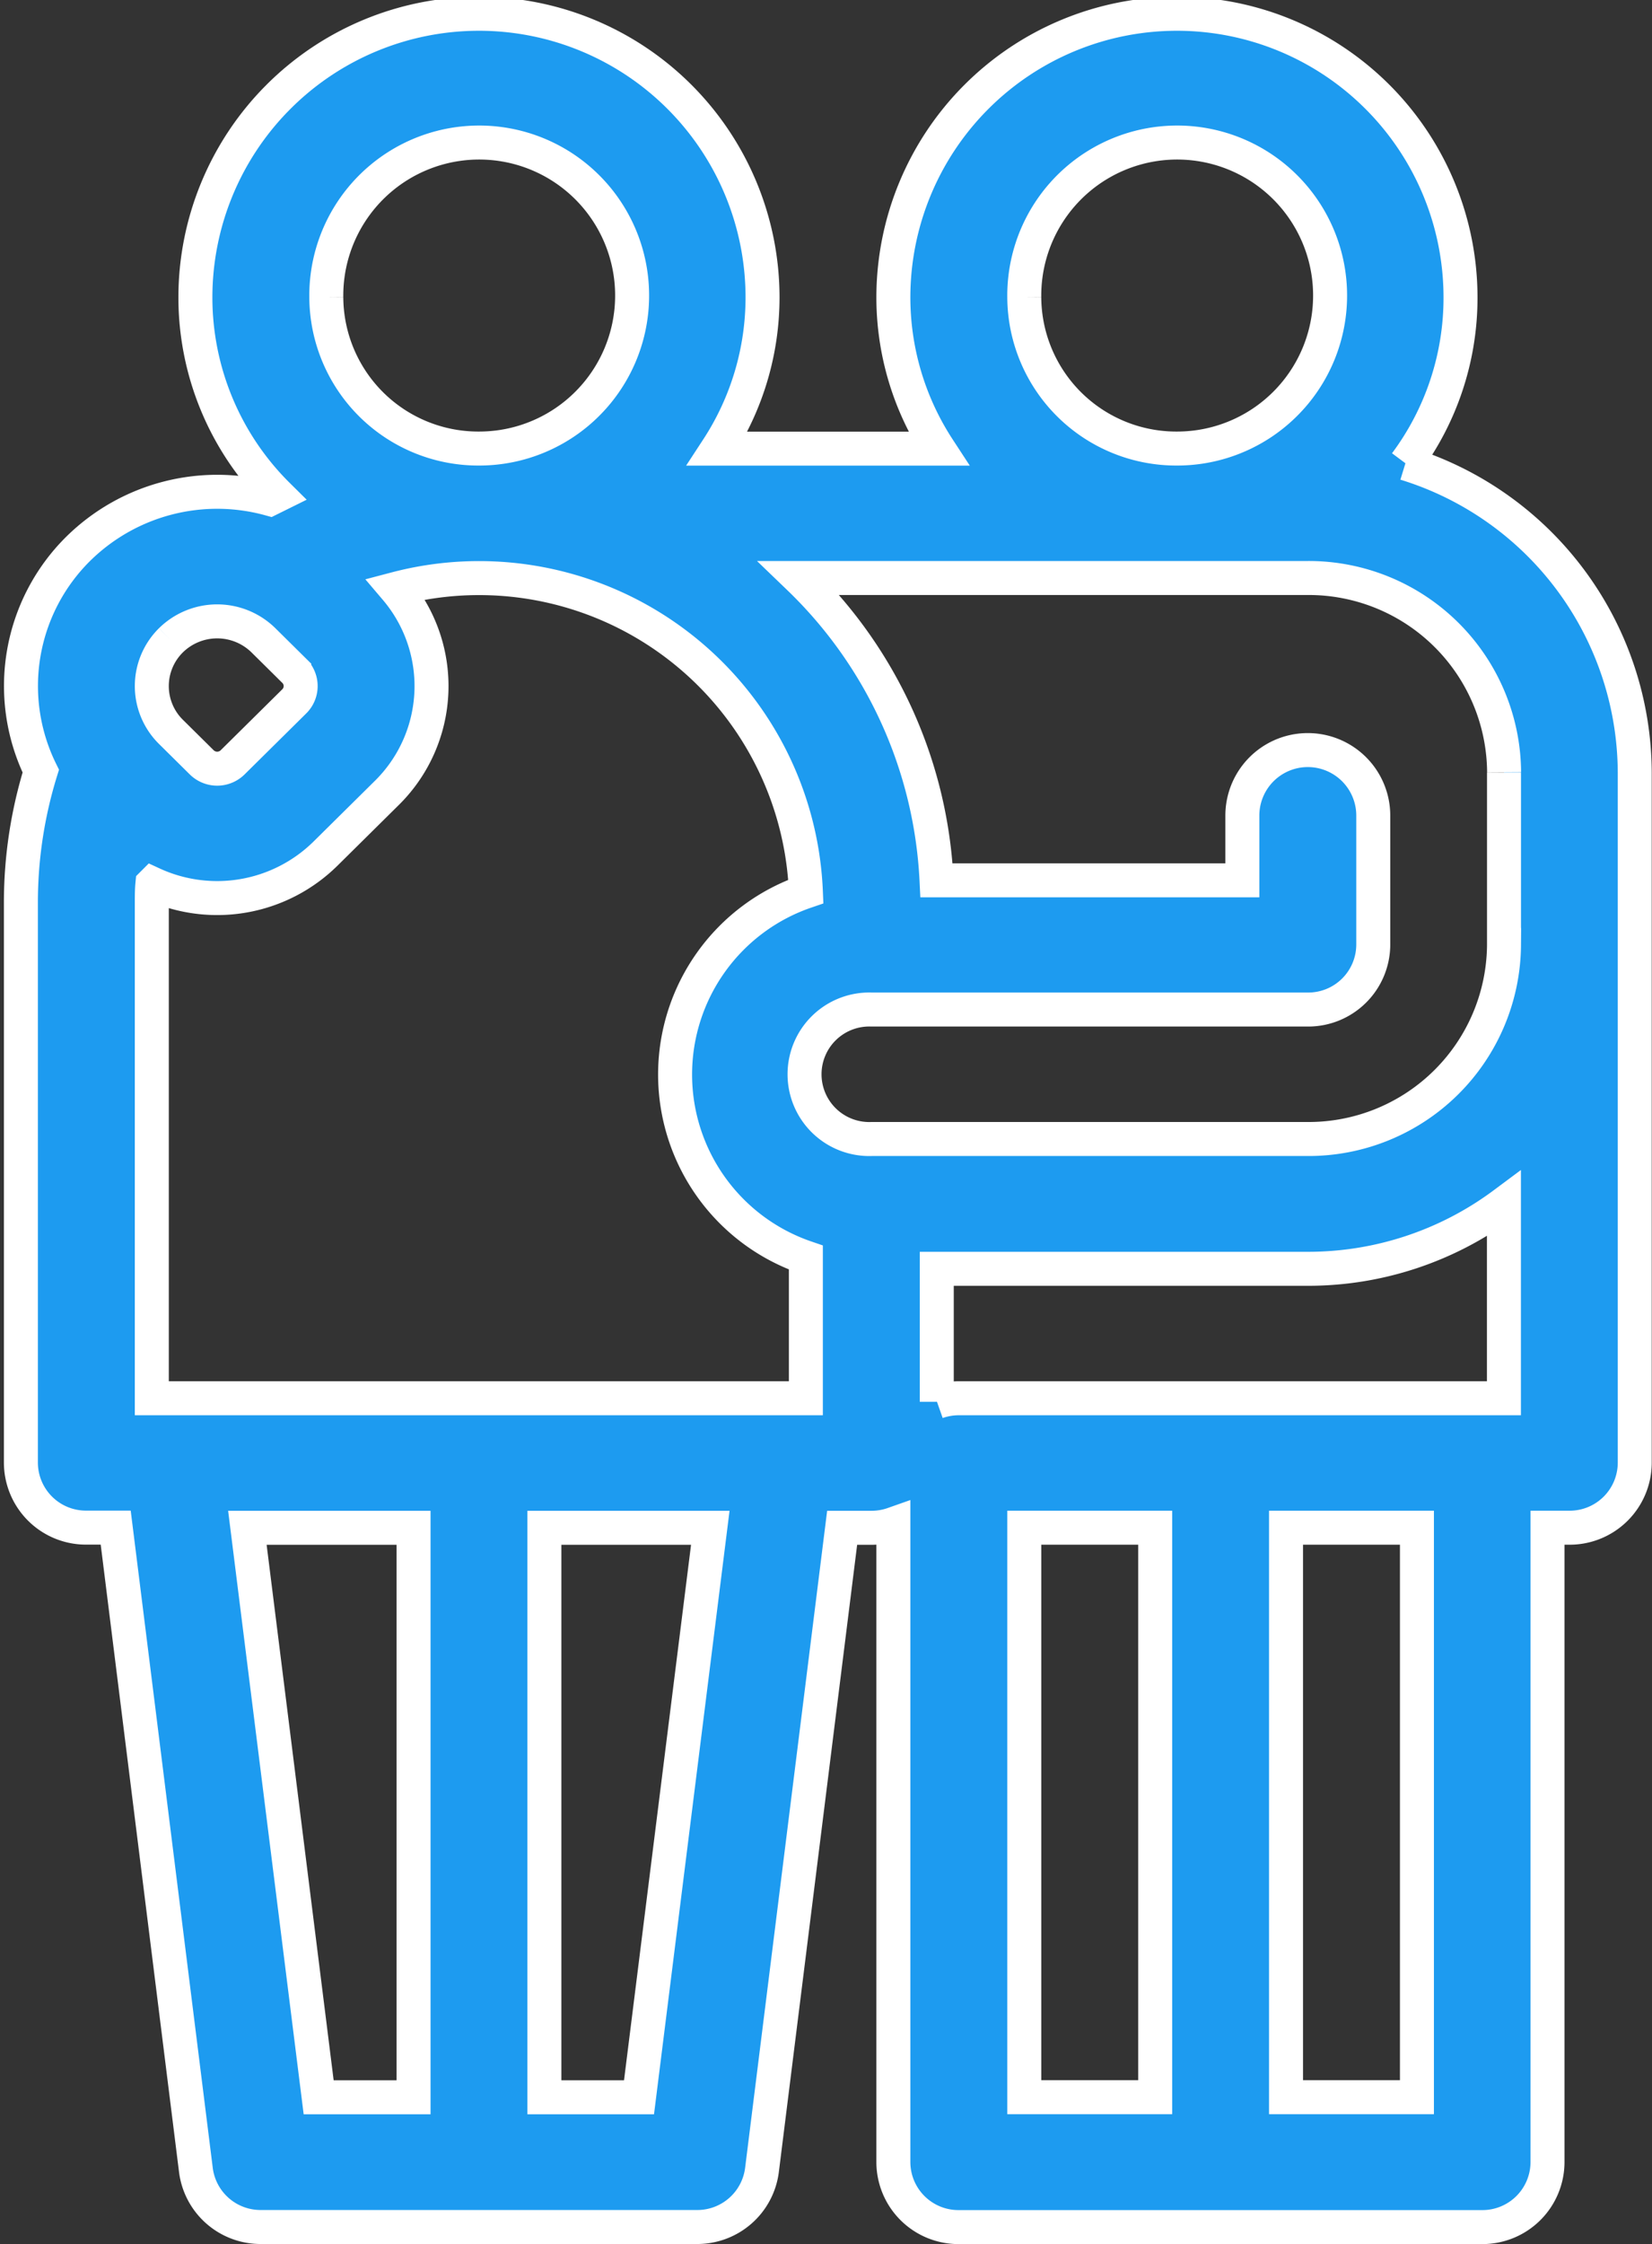 <svg xmlns="http://www.w3.org/2000/svg" width="19.446" height="26.4" viewBox="0 0 19.446 26.4">
  <rect x="0" y="0" width="19.446" height="26.4" fill="#333333" stroke="none"/>
  <path id="パス_52516" data-name="パス 52516" d="M16.3,5.252A3.258,3.258,0,0,0,16.946,3.3a3.338,3.338,0,0,0-6.676,0A3.254,3.254,0,0,0,10.8,5.078H8.2A3.254,3.254,0,0,0,8.73,3.3a3.338,3.338,0,0,0-6.676,0,3.272,3.272,0,0,0,.97,2.324l-.093.046a2.33,2.33,0,0,0-2.254.584A2.27,2.27,0,0,0,.234,8.872,5.22,5.22,0,0,0,0,10.41v6.6a.766.766,0,0,0,.77.762h.346l.944,7.558A.767.767,0,0,0,2.824,26H7.959a.767.767,0,0,0,.764-.668l.944-7.558h.346a.774.774,0,0,0,.257-.044v7.509a.766.766,0,0,0,.77.762H17.2a.766.766,0,0,0,.77-.762V17.773h.257a.766.766,0,0,0,.77-.762V8.887a3.82,3.82,0,0,0-2.7-3.635m1.161,3.635v2.031A2.3,2.3,0,0,1,15.149,13.2H10.014a.762.762,0,1,1,0-1.523h5.135a.766.766,0,0,0,.77-.762V9.395a.77.77,0,0,0-1.541,0v.762h-3.6A5.291,5.291,0,0,0,9.161,6.6h5.987a2.3,2.3,0,0,1,2.311,2.285M1.541,16.25V10.41c0-.071,0-.141.007-.212a1.817,1.817,0,0,0,2.034-.352l.726-.718a1.765,1.765,0,0,0,.105-2.4,3.85,3.85,0,0,1,4.827,3.56,2.276,2.276,0,0,0,0,4.307V16.25ZM11.811,3.3a1.8,1.8,0,1,1,1.8,1.777,1.789,1.789,0,0,1-1.8-1.777m-8.216,0a1.8,1.8,0,1,1,1.8,1.777A1.789,1.789,0,0,1,3.595,3.3M1.766,7.333a.777.777,0,0,1,1.089,0l.363.359a.252.252,0,0,1,0,.359l-.726.718a.259.259,0,0,1-.363,0L1.766,8.41a.757.757,0,0,1,0-1.077m.9,10.441H4.622v6.7H3.505Zm4.61,6.7H6.162v-6.7H8.115Zm3.505-8.182V14.727h4.365a3.859,3.859,0,0,0,2.311-.764V16.25H11.041a.774.774,0,0,0-.257.044m1.027,1.479h1.541v6.7H11.811Zm4.622,6.7H14.892v-6.7h1.541Z" transform="translate(0.246 0.2)" fill="#1d9bf0" stroke="#fff" stroke-width="0.4"/>
</svg>
